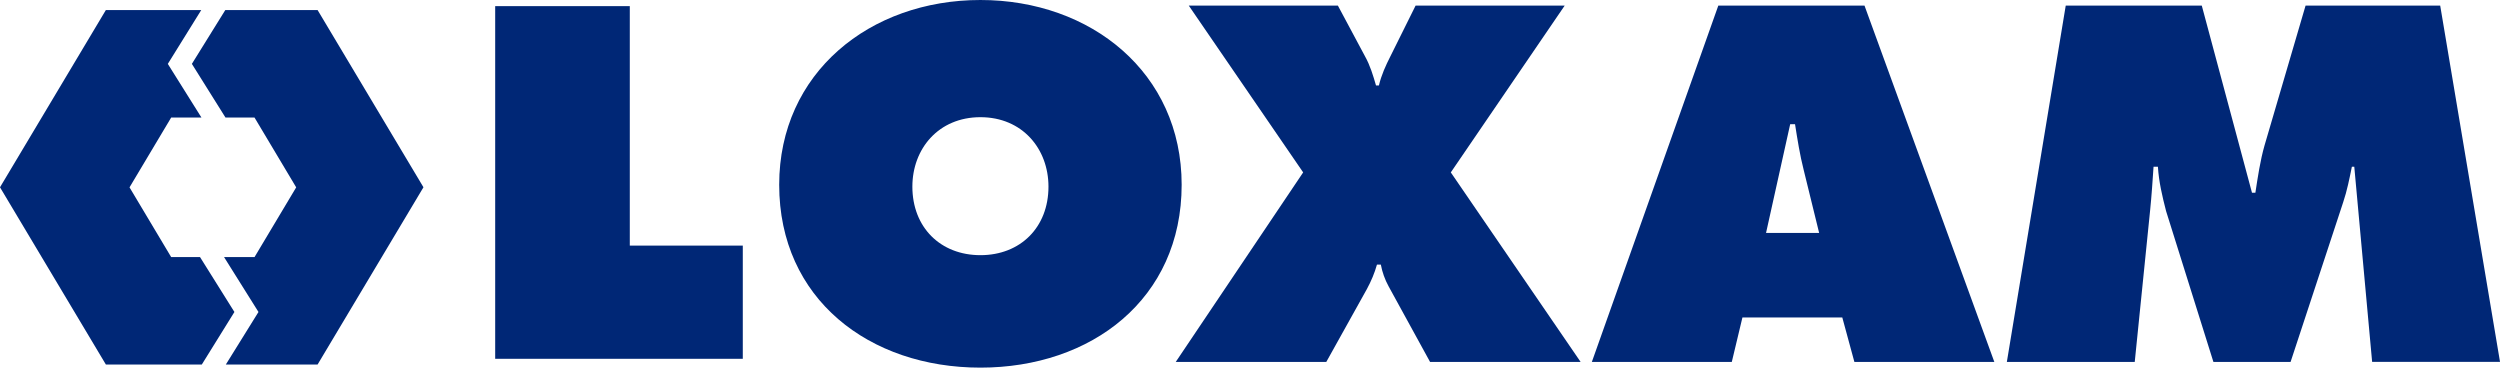 <svg width="136" height="20" viewBox="0 0 136 20" fill="none" xmlns="http://www.w3.org/2000/svg">
<g clip-path="url(#clip0_2533_16952)">
<path d="M5.759 0.547L0 10.188L5.759 19.829H10.979L12.752 16.972L10.882 13.986H9.312L7.046 10.192L9.312 6.395H10.959L9.129 3.476L10.948 0.547H5.759Z" fill="#002776"/>
<path d="M12.256 0.547L10.438 3.475L12.267 6.395H13.846L16.113 10.192L13.846 13.986H12.189L14.061 16.972L12.286 19.829H17.277L23.036 10.187L17.277 0.547H12.256Z" fill="#002776"/>
<path d="M26.938 0.332V19.519H40.408V13.36H34.261V0.332H26.938ZM53.335 6.375C55.619 6.375 57.037 8.097 57.037 10.153C57.037 12.364 55.514 13.881 53.335 13.881C51.156 13.881 49.633 12.364 49.633 10.153C49.633 8.097 51.051 6.375 53.335 6.375ZM53.335 0C47.323 0 42.388 3.959 42.388 10.051C42.388 16.272 47.296 19.999 53.335 19.999C59.373 19.999 64.282 16.272 64.282 10.051C64.282 3.959 59.347 0 53.335 0Z" fill="#002776"/>
<path d="M85.119 0.305L78.924 9.379L85.985 19.688H77.795L75.539 15.575C75.337 15.205 75.194 14.806 75.117 14.393H74.907C74.777 14.855 74.593 15.292 74.357 15.728L72.151 19.688H63.961L70.892 9.379L64.669 0.305H72.781L74.252 3.055C74.54 3.569 74.698 4.109 74.855 4.65H75.013C75.145 4.084 75.381 3.569 75.642 3.055L77.008 0.305H85.119ZM96.073 12.67L97.386 6.756H97.65C97.78 7.58 97.912 8.428 98.122 9.251L98.961 12.67H96.073ZM94.788 17.271H100.221L100.878 19.688H108.491L101.429 0.305H93.476L86.597 19.688H94.21L94.788 17.271ZM112.376 0.305H119.777L122.508 10.484H122.693C122.823 9.635 122.955 8.736 123.19 7.914L125.423 0.305H132.747L136.001 19.687H129.044L128.073 9.07H127.942C127.811 9.713 127.679 10.382 127.47 10.999L124.608 19.688H120.409L117.836 11.487C117.625 10.665 117.441 9.893 117.39 9.07H117.153C117.101 9.841 117.048 10.639 116.97 11.409L116.13 19.688H109.173L112.376 0.305Z" fill="#002776"/>
</g>
<defs>
<clipPath id="clip0_2533_16952">
<rect width="136" height="20" fill="white"/>
</clipPath>
</defs>
</svg>
